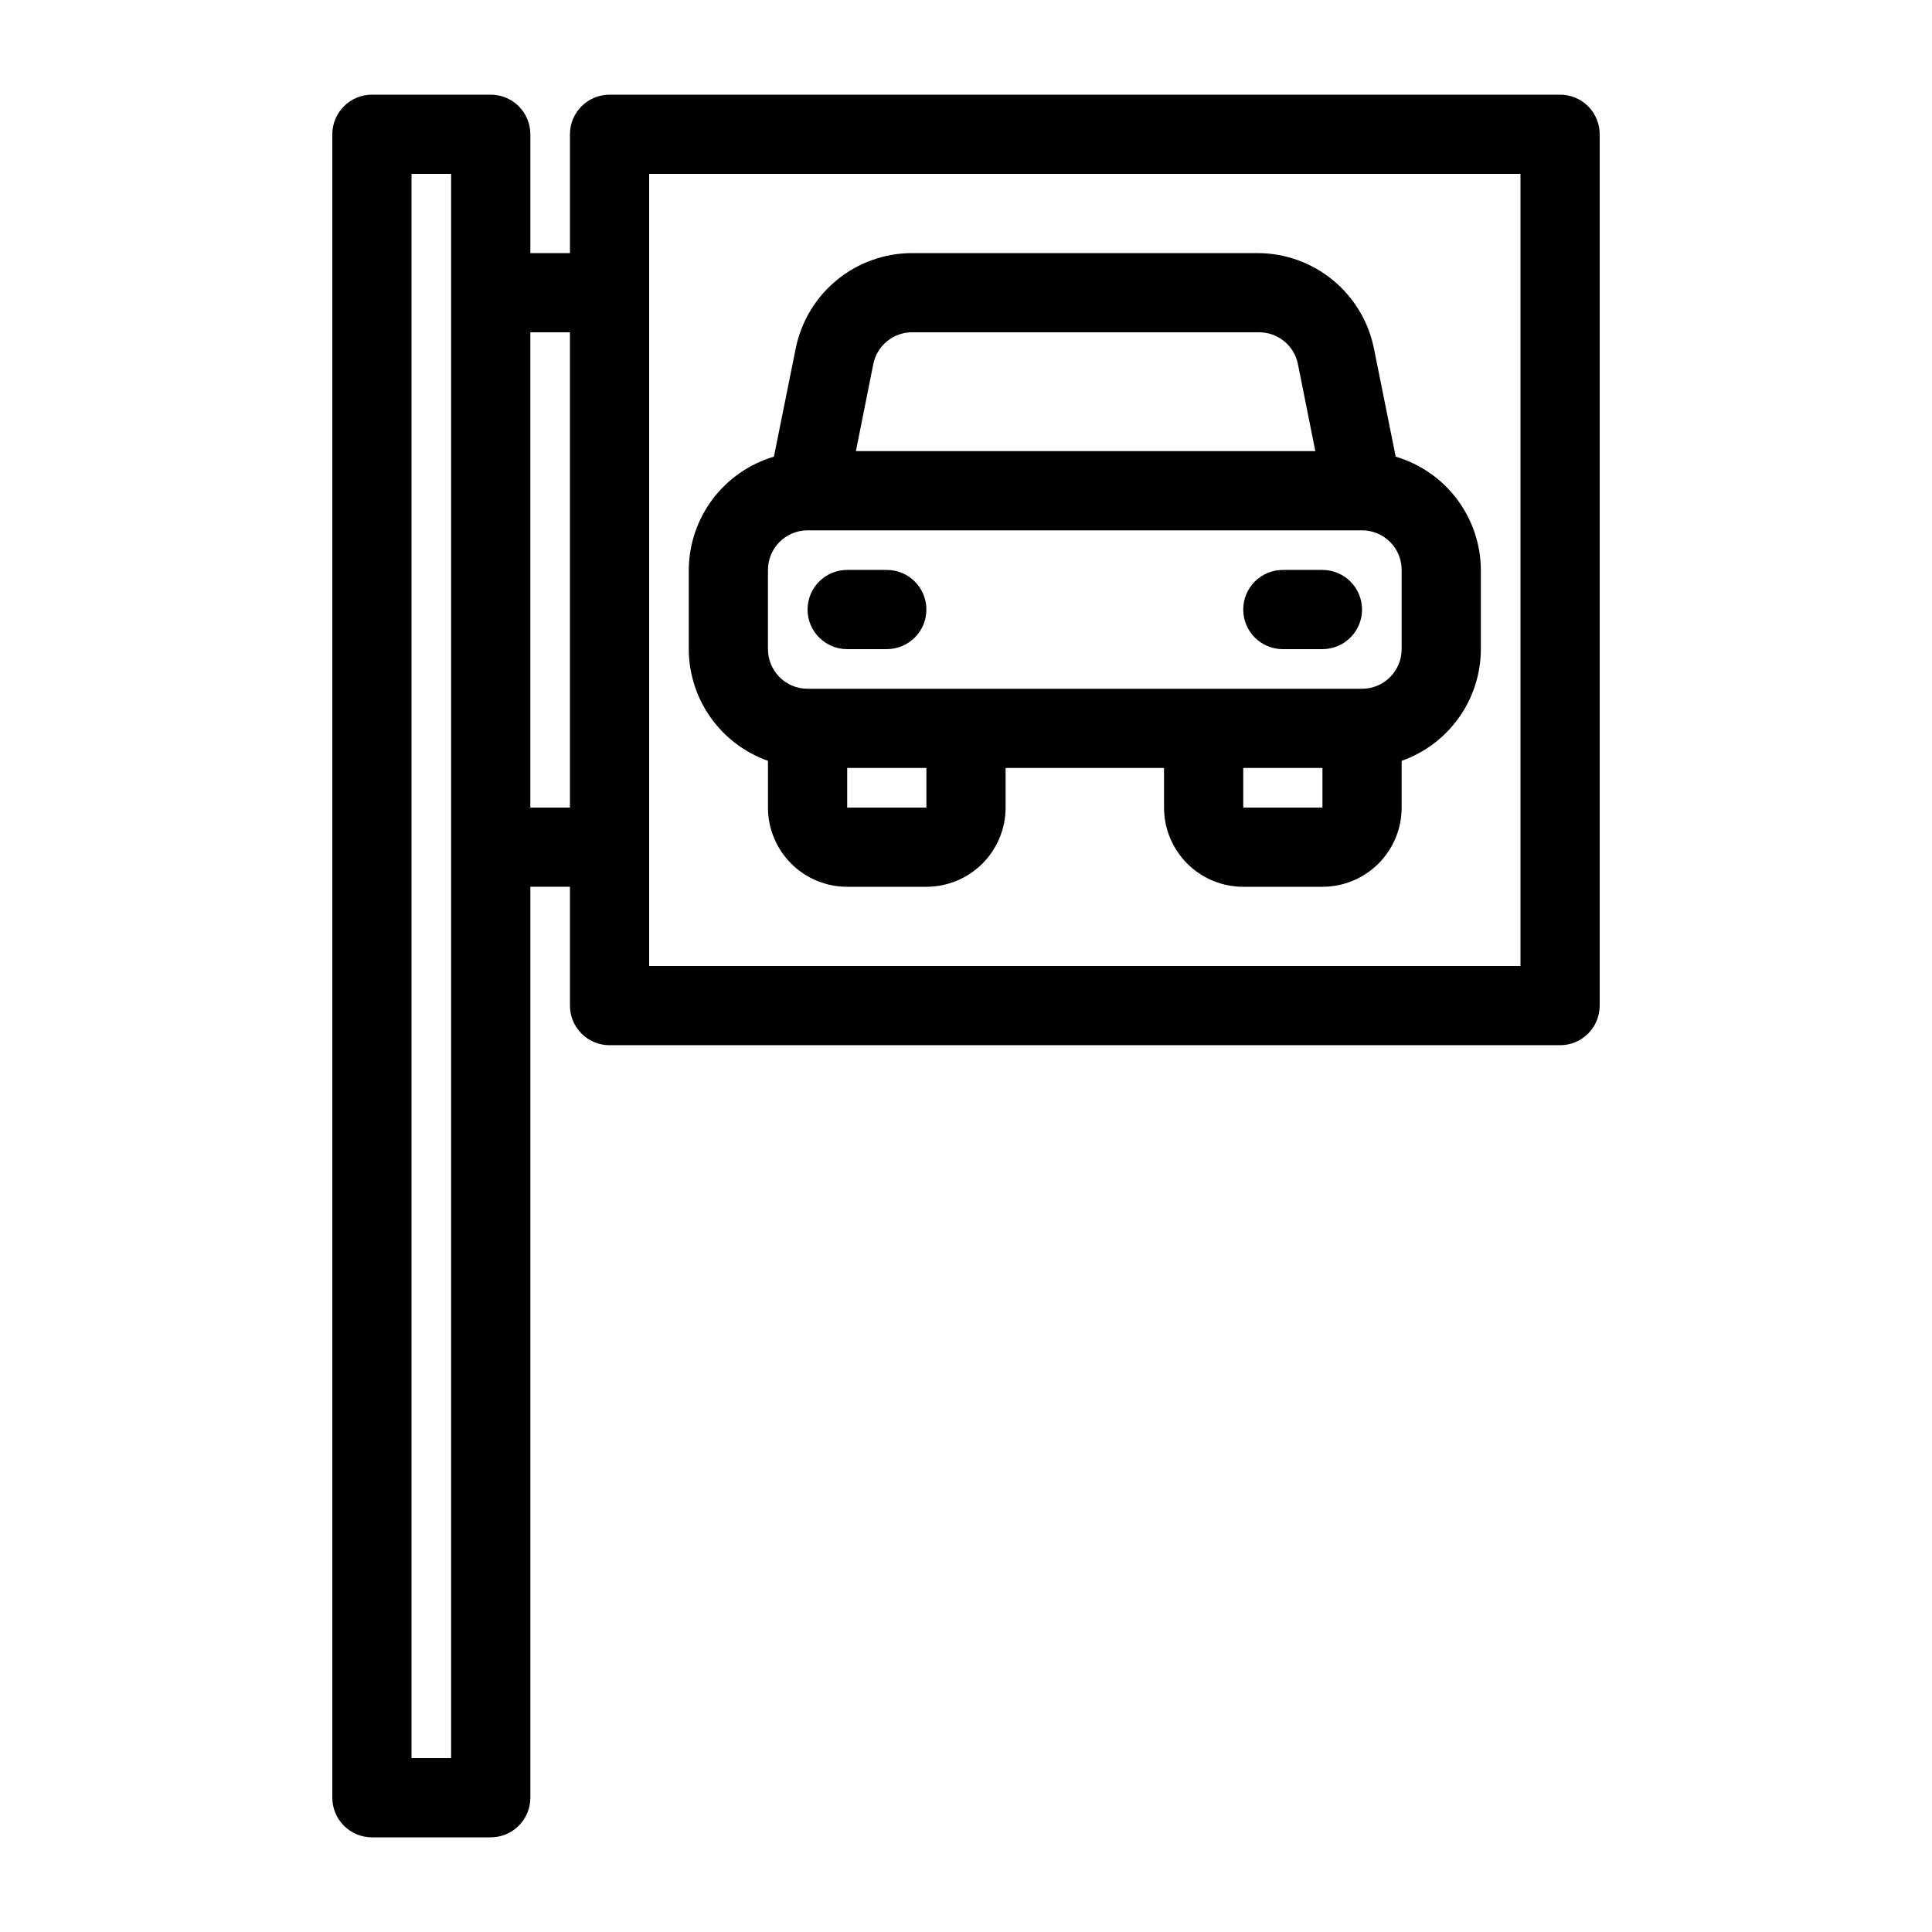 <?xml version="1.0" encoding="UTF-8"?>
<!-- Uploaded to: SVG Repo, www.svgrepo.com, Generator: SVG Repo Mixer Tools -->
<svg fill="#000000" width="800px" height="800px" version="1.1" viewBox="144 144 512 512" xmlns="http://www.w3.org/2000/svg">
 <g>
  <path d="m347.52 345.63v12.387c0 5.566 2.211 10.906 6.148 14.844 3.938 3.934 9.273 6.148 14.844 6.148h20.992c5.566 0 10.906-2.215 14.844-6.148 3.934-3.938 6.148-9.277 6.148-14.844v-10.496h41.984v10.496c0 5.566 2.211 10.906 6.148 14.844 3.934 3.934 9.273 6.148 14.844 6.148h20.992-0.004c5.57 0 10.91-2.215 14.844-6.148 3.938-3.938 6.148-9.277 6.148-14.844v-12.387c6.125-2.164 11.434-6.172 15.191-11.473 3.758-5.297 5.785-11.629 5.801-18.125v-20.992c-0.035-6.766-2.254-13.336-6.316-18.742-4.066-5.406-9.762-9.359-16.25-11.277l-5.769-28.652c-1.434-7.133-5.289-13.551-10.914-18.16-5.625-4.613-12.672-7.133-19.945-7.137h-91.527c-7.273 0.004-14.32 2.523-19.945 7.137-5.625 4.609-9.48 11.027-10.91 18.16l-5.773 28.652c-6.488 1.918-12.184 5.871-16.25 11.277-4.062 5.406-6.277 11.977-6.316 18.742v20.992c0.016 6.496 2.043 12.828 5.801 18.125 3.762 5.301 9.066 9.309 15.191 11.473zm41.984 12.387h-20.992v-10.496h20.992zm83.969 0v-10.496h20.992v10.496zm-98.035-117.56c1.012-4.965 5.43-8.496 10.496-8.395h91.527c5.066-0.102 9.48 3.43 10.496 8.395l4.617 23.09-121.75 0.004zm-27.918 54.582c0-5.797 4.699-10.496 10.496-10.496h146.94c2.785 0 5.457 1.105 7.422 3.074 1.969 1.969 3.074 4.637 3.074 7.422v20.992c0 2.781-1.105 5.453-3.074 7.422-1.965 1.969-4.637 3.074-7.422 3.074h-146.94c-5.797 0-10.496-4.699-10.496-10.496z"/>
  <path d="m368.51 316.03h10.496c5.797 0 10.496-4.699 10.496-10.496s-4.699-10.496-10.496-10.496h-10.496c-5.797 0-10.496 4.699-10.496 10.496s4.699 10.496 10.496 10.496z"/>
  <path d="m483.96 316.03h10.496c5.797 0 10.496-4.699 10.496-10.496s-4.699-10.496-10.496-10.496h-10.496c-5.793 0-10.492 4.699-10.492 10.496s4.699 10.496 10.492 10.496z"/>
  <path d="m557.44 169.09h-251.9c-5.797 0-10.496 4.699-10.496 10.496v31.488h-10.496v-31.488c0-2.785-1.105-5.453-3.074-7.422s-4.641-3.074-7.422-3.074h-31.488c-5.797 0-10.496 4.699-10.496 10.496v440.83c0 2.785 1.105 5.453 3.074 7.422s4.637 3.074 7.422 3.074h31.488c2.781 0 5.453-1.105 7.422-3.074s3.074-4.637 3.074-7.422v-241.41h10.496v31.488c0 2.781 1.105 5.453 3.074 7.422 1.969 1.965 4.637 3.074 7.422 3.074h251.9c2.785 0 5.453-1.109 7.422-3.074 1.969-1.969 3.074-4.641 3.074-7.422v-230.91c0-2.785-1.105-5.453-3.074-7.422s-4.637-3.074-7.422-3.074zm-293.89 440.83h-10.496v-419.84h10.496zm20.992-251.91v-125.95h10.496v125.95zm262.4 41.984-230.91 0.004v-209.92h230.91z"/>
 </g>
</svg>